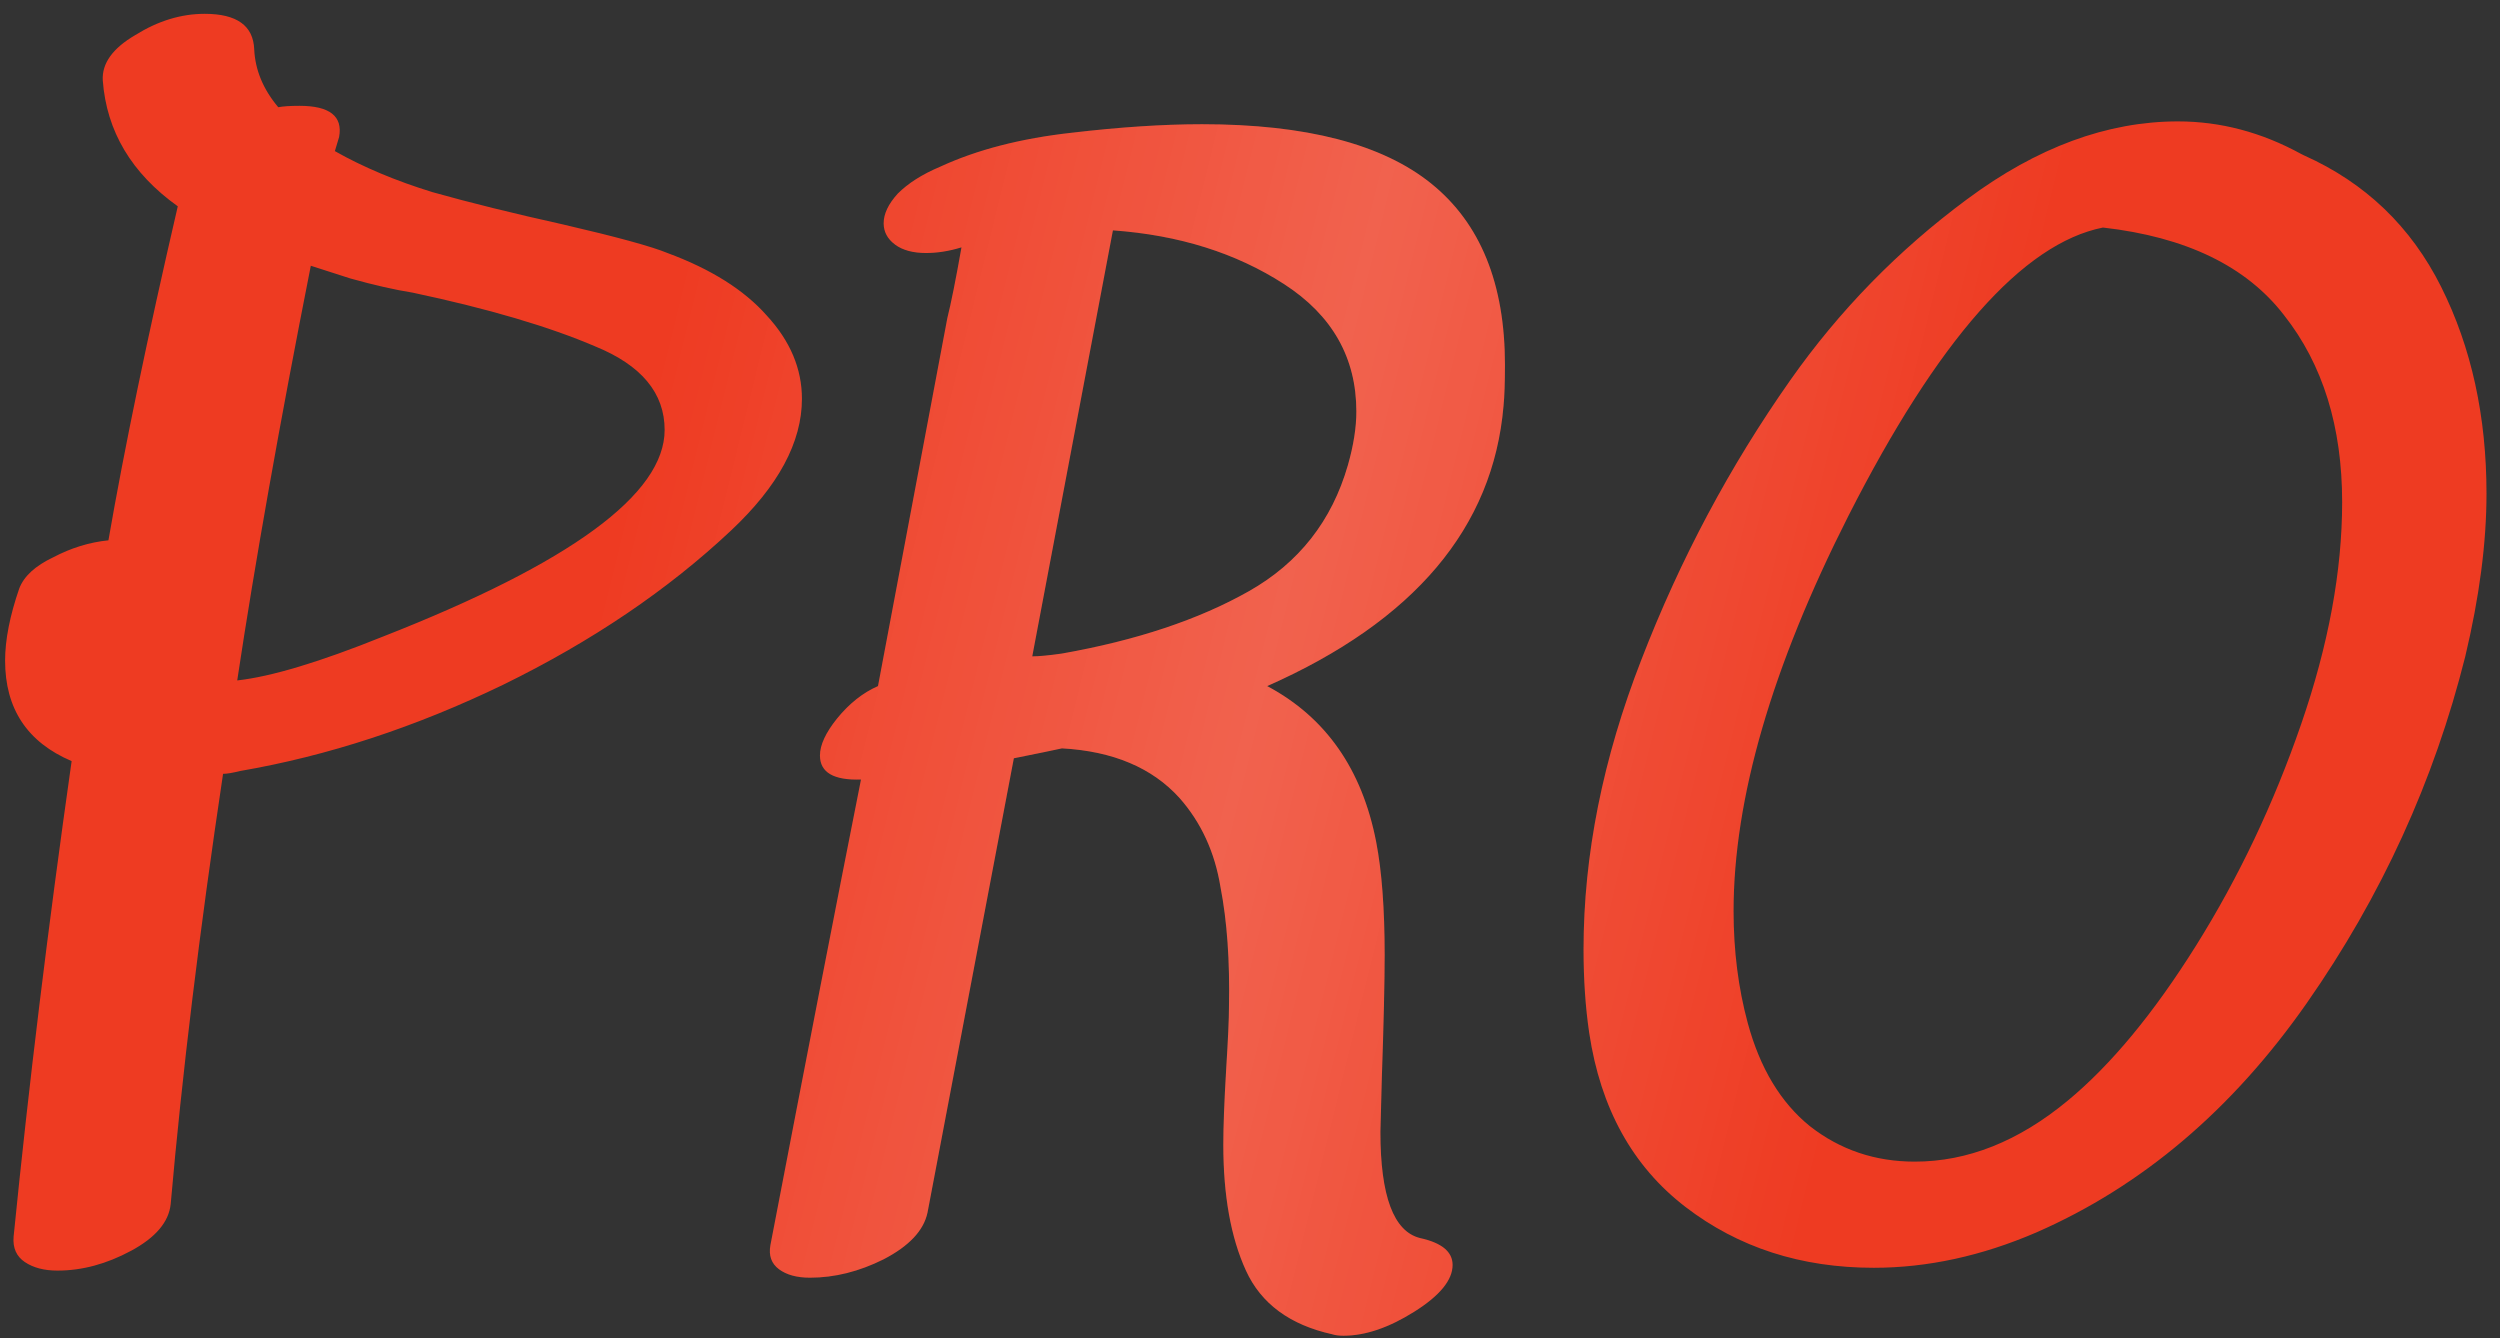 <?xml version="1.0" encoding="UTF-8"?> <svg xmlns="http://www.w3.org/2000/svg" width="170" height="91" viewBox="0 0 170 91" fill="none"><rect x="0" y="0" width="170" height="91" fill="#333333" stroke="none"/> <path d="M26.044 43.286C38.811 38.282 45.195 33.598 45.195 29.235C45.195 26.733 43.623 24.84 40.48 23.557C37.336 22.209 33.197 20.99 28.064 19.9C26.846 19.707 25.434 19.386 23.83 18.937L21.135 18.071C19.018 28.786 17.35 38.185 16.131 46.269C18.441 46.013 21.745 45.018 26.044 43.286ZM45.388 17.205C48.339 18.296 50.585 19.707 52.124 21.439C53.728 23.172 54.531 25.064 54.531 27.118C54.531 30.069 52.926 33.053 49.718 36.068C45.42 40.11 40.255 43.607 34.224 46.558C28.257 49.445 22.29 51.402 16.323 52.429C15.81 52.557 15.425 52.621 15.168 52.621C13.564 63.336 12.377 73.088 11.607 81.878C11.479 83.097 10.581 84.156 8.913 85.054C7.245 85.952 5.576 86.401 3.908 86.401C3.01 86.401 2.272 86.209 1.695 85.824C1.117 85.439 0.861 84.862 0.925 84.092C1.951 73.826 3.267 63.047 4.871 51.755C1.855 50.472 0.347 48.194 0.347 44.922C0.347 43.511 0.668 41.874 1.31 40.014C1.631 39.18 2.4 38.474 3.62 37.897C4.839 37.255 6.09 36.87 7.373 36.742C8.464 30.454 10.036 22.883 12.089 14.029C8.945 11.783 7.245 8.928 6.988 5.464C6.924 4.309 7.662 3.282 9.201 2.384C10.741 1.422 12.313 0.94 13.917 0.94C16.099 0.94 17.221 1.742 17.286 3.346C17.35 4.758 17.895 6.073 18.922 7.292C19.242 7.228 19.724 7.196 20.365 7.196C22.418 7.196 23.317 7.902 23.06 9.313L22.771 10.276C24.696 11.366 26.91 12.297 29.412 13.067C31.914 13.772 34.898 14.51 38.362 15.28C41.955 16.114 44.297 16.756 45.388 17.205ZM102.241 27.599C101.535 35.876 96.178 42.227 86.169 46.654C90.147 48.772 92.617 52.3 93.579 57.241C93.964 59.23 94.157 61.796 94.157 64.94C94.157 66.801 94.092 69.592 93.964 73.313L93.868 76.97C93.868 81.333 94.766 83.739 96.563 84.188C98.038 84.509 98.776 85.118 98.776 86.017C98.776 87.043 97.91 88.102 96.178 89.192C94.445 90.283 92.841 90.829 91.366 90.829C91.045 90.829 90.788 90.796 90.596 90.732C87.709 90.091 85.752 88.647 84.725 86.401C83.698 84.156 83.185 81.301 83.185 77.836C83.185 76.617 83.249 74.917 83.378 72.735C83.506 70.682 83.57 69.271 83.57 68.501C83.634 65.357 83.442 62.63 82.993 60.321C82.608 57.947 81.677 55.925 80.202 54.257C78.341 52.204 75.678 51.081 72.214 50.889C71.636 51.017 70.546 51.242 68.942 51.563L63.071 82.456C62.814 83.675 61.82 84.733 60.088 85.632C58.419 86.466 56.751 86.883 55.083 86.883C54.185 86.883 53.479 86.69 52.966 86.305C52.453 85.92 52.26 85.375 52.388 84.669C54.827 71.966 56.88 61.411 58.548 53.006C56.687 53.07 55.757 52.525 55.757 51.37C55.757 50.664 56.142 49.83 56.912 48.868C57.746 47.841 58.676 47.103 59.703 46.654L64.418 21.632C64.675 20.605 64.996 19.001 65.381 16.82C64.547 17.077 63.745 17.205 62.975 17.205C62.077 17.205 61.371 17.012 60.858 16.628C60.344 16.242 60.088 15.761 60.088 15.184C60.088 14.542 60.408 13.869 61.05 13.163C61.756 12.457 62.718 11.848 63.937 11.334C66.439 10.179 69.423 9.409 72.888 9.025C76.16 8.64 79.111 8.447 81.742 8.447C88.799 8.447 93.996 9.794 97.332 12.489C100.669 15.184 102.337 19.29 102.337 24.808C102.337 26.027 102.305 26.957 102.241 27.599ZM91.654 31.641C92.039 30.294 92.232 29.075 92.232 27.984C92.232 24.327 90.596 21.439 87.323 19.322C84.051 17.205 80.17 15.986 75.678 15.665L70.193 44.633C70.642 44.633 71.316 44.569 72.214 44.441C77.282 43.543 81.517 42.131 84.918 40.206C88.318 38.282 90.564 35.426 91.654 31.641ZM140.595 74.853C143.547 72.415 146.466 68.886 149.353 64.266C152.24 59.647 154.614 54.642 156.475 49.253C158.336 43.863 159.266 38.827 159.266 34.143C159.266 29.01 157.951 24.776 155.32 21.439C152.754 18.103 148.647 16.114 143.001 15.473C137.548 16.563 131.773 23.108 125.678 35.106C120.481 45.371 117.883 54.322 117.883 61.956C117.883 64.651 118.204 67.186 118.845 69.559C119.679 72.639 121.091 74.981 123.08 76.585C125.133 78.189 127.507 78.991 130.201 78.991C133.794 78.991 137.259 77.612 140.595 74.853ZM156.667 10.564C160.838 12.425 163.95 15.408 166.003 19.515C168.056 23.621 169.082 28.305 169.082 33.566C169.082 36.902 168.601 40.591 167.639 44.633C165.522 53.102 161.929 60.962 156.86 68.212C151.791 75.462 145.664 80.659 138.478 83.803C134.757 85.407 131.068 86.209 127.411 86.209C122.47 86.209 118.204 84.83 114.611 82.071C111.018 79.312 108.836 75.366 108.066 70.233C107.81 68.501 107.681 66.608 107.681 64.555C107.681 58.139 108.997 51.563 111.627 44.826C114.258 38.025 117.626 31.705 121.732 25.866C125.069 21.119 129.079 17.012 133.762 13.548C138.51 10.019 143.29 8.255 148.102 8.255C150.989 8.255 153.78 8.992 156.475 10.468L156.667 10.564Z" fill="#EE3B22"></path> <path d="M26.044 43.286C38.811 38.282 45.195 33.598 45.195 29.235C45.195 26.733 43.623 24.84 40.48 23.557C37.336 22.209 33.197 20.99 28.064 19.9C26.846 19.707 25.434 19.386 23.83 18.937L21.135 18.071C19.018 28.786 17.35 38.185 16.131 46.269C18.441 46.013 21.745 45.018 26.044 43.286ZM45.388 17.205C48.339 18.296 50.585 19.707 52.124 21.439C53.728 23.172 54.531 25.064 54.531 27.118C54.531 30.069 52.926 33.053 49.718 36.068C45.42 40.11 40.255 43.607 34.224 46.558C28.257 49.445 22.29 51.402 16.323 52.429C15.81 52.557 15.425 52.621 15.168 52.621C13.564 63.336 12.377 73.088 11.607 81.878C11.479 83.097 10.581 84.156 8.913 85.054C7.245 85.952 5.576 86.401 3.908 86.401C3.01 86.401 2.272 86.209 1.695 85.824C1.117 85.439 0.861 84.862 0.925 84.092C1.951 73.826 3.267 63.047 4.871 51.755C1.855 50.472 0.347 48.194 0.347 44.922C0.347 43.511 0.668 41.874 1.31 40.014C1.631 39.18 2.4 38.474 3.62 37.897C4.839 37.255 6.09 36.87 7.373 36.742C8.464 30.454 10.036 22.883 12.089 14.029C8.945 11.783 7.245 8.928 6.988 5.464C6.924 4.309 7.662 3.282 9.201 2.384C10.741 1.422 12.313 0.94 13.917 0.94C16.099 0.94 17.221 1.742 17.286 3.346C17.35 4.758 17.895 6.073 18.922 7.292C19.242 7.228 19.724 7.196 20.365 7.196C22.418 7.196 23.317 7.902 23.06 9.313L22.771 10.276C24.696 11.366 26.91 12.297 29.412 13.067C31.914 13.772 34.898 14.51 38.362 15.28C41.955 16.114 44.297 16.756 45.388 17.205ZM102.241 27.599C101.535 35.876 96.178 42.227 86.169 46.654C90.147 48.772 92.617 52.3 93.579 57.241C93.964 59.23 94.157 61.796 94.157 64.94C94.157 66.801 94.092 69.592 93.964 73.313L93.868 76.97C93.868 81.333 94.766 83.739 96.563 84.188C98.038 84.509 98.776 85.118 98.776 86.017C98.776 87.043 97.91 88.102 96.178 89.192C94.445 90.283 92.841 90.829 91.366 90.829C91.045 90.829 90.788 90.796 90.596 90.732C87.709 90.091 85.752 88.647 84.725 86.401C83.698 84.156 83.185 81.301 83.185 77.836C83.185 76.617 83.249 74.917 83.378 72.735C83.506 70.682 83.57 69.271 83.57 68.501C83.634 65.357 83.442 62.63 82.993 60.321C82.608 57.947 81.677 55.925 80.202 54.257C78.341 52.204 75.678 51.081 72.214 50.889C71.636 51.017 70.546 51.242 68.942 51.563L63.071 82.456C62.814 83.675 61.82 84.733 60.088 85.632C58.419 86.466 56.751 86.883 55.083 86.883C54.185 86.883 53.479 86.69 52.966 86.305C52.453 85.92 52.26 85.375 52.388 84.669C54.827 71.966 56.88 61.411 58.548 53.006C56.687 53.07 55.757 52.525 55.757 51.37C55.757 50.664 56.142 49.83 56.912 48.868C57.746 47.841 58.676 47.103 59.703 46.654L64.418 21.632C64.675 20.605 64.996 19.001 65.381 16.82C64.547 17.077 63.745 17.205 62.975 17.205C62.077 17.205 61.371 17.012 60.858 16.628C60.344 16.242 60.088 15.761 60.088 15.184C60.088 14.542 60.408 13.869 61.05 13.163C61.756 12.457 62.718 11.848 63.937 11.334C66.439 10.179 69.423 9.409 72.888 9.025C76.16 8.64 79.111 8.447 81.742 8.447C88.799 8.447 93.996 9.794 97.332 12.489C100.669 15.184 102.337 19.29 102.337 24.808C102.337 26.027 102.305 26.957 102.241 27.599ZM91.654 31.641C92.039 30.294 92.232 29.075 92.232 27.984C92.232 24.327 90.596 21.439 87.323 19.322C84.051 17.205 80.17 15.986 75.678 15.665L70.193 44.633C70.642 44.633 71.316 44.569 72.214 44.441C77.282 43.543 81.517 42.131 84.918 40.206C88.318 38.282 90.564 35.426 91.654 31.641ZM140.595 74.853C143.547 72.415 146.466 68.886 149.353 64.266C152.24 59.647 154.614 54.642 156.475 49.253C158.336 43.863 159.266 38.827 159.266 34.143C159.266 29.01 157.951 24.776 155.32 21.439C152.754 18.103 148.647 16.114 143.001 15.473C137.548 16.563 131.773 23.108 125.678 35.106C120.481 45.371 117.883 54.322 117.883 61.956C117.883 64.651 118.204 67.186 118.845 69.559C119.679 72.639 121.091 74.981 123.08 76.585C125.133 78.189 127.507 78.991 130.201 78.991C133.794 78.991 137.259 77.612 140.595 74.853ZM156.667 10.564C160.838 12.425 163.95 15.408 166.003 19.515C168.056 23.621 169.082 28.305 169.082 33.566C169.082 36.902 168.601 40.591 167.639 44.633C165.522 53.102 161.929 60.962 156.86 68.212C151.791 75.462 145.664 80.659 138.478 83.803C134.757 85.407 131.068 86.209 127.411 86.209C122.47 86.209 118.204 84.83 114.611 82.071C111.018 79.312 108.836 75.366 108.066 70.233C107.81 68.501 107.681 66.608 107.681 64.555C107.681 58.139 108.997 51.563 111.627 44.826C114.258 38.025 117.626 31.705 121.732 25.866C125.069 21.119 129.079 17.012 133.762 13.548C138.51 10.019 143.29 8.255 148.102 8.255C150.989 8.255 153.78 8.992 156.475 10.468L156.667 10.564Z" fill="url(#paint0_linear_2216_115)" fill-opacity="0.2"></path> <defs> <linearGradient id="paint0_linear_2216_115" x1="51.211" y1="-1.415" x2="138.237" y2="20.058" gradientUnits="userSpaceOnUse"> <stop stop-color="white" stop-opacity="0"></stop> <stop offset="0.502" stop-color="white"></stop> <stop offset="1" stop-color="white" stop-opacity="0"></stop> </linearGradient> </defs> </svg> 
